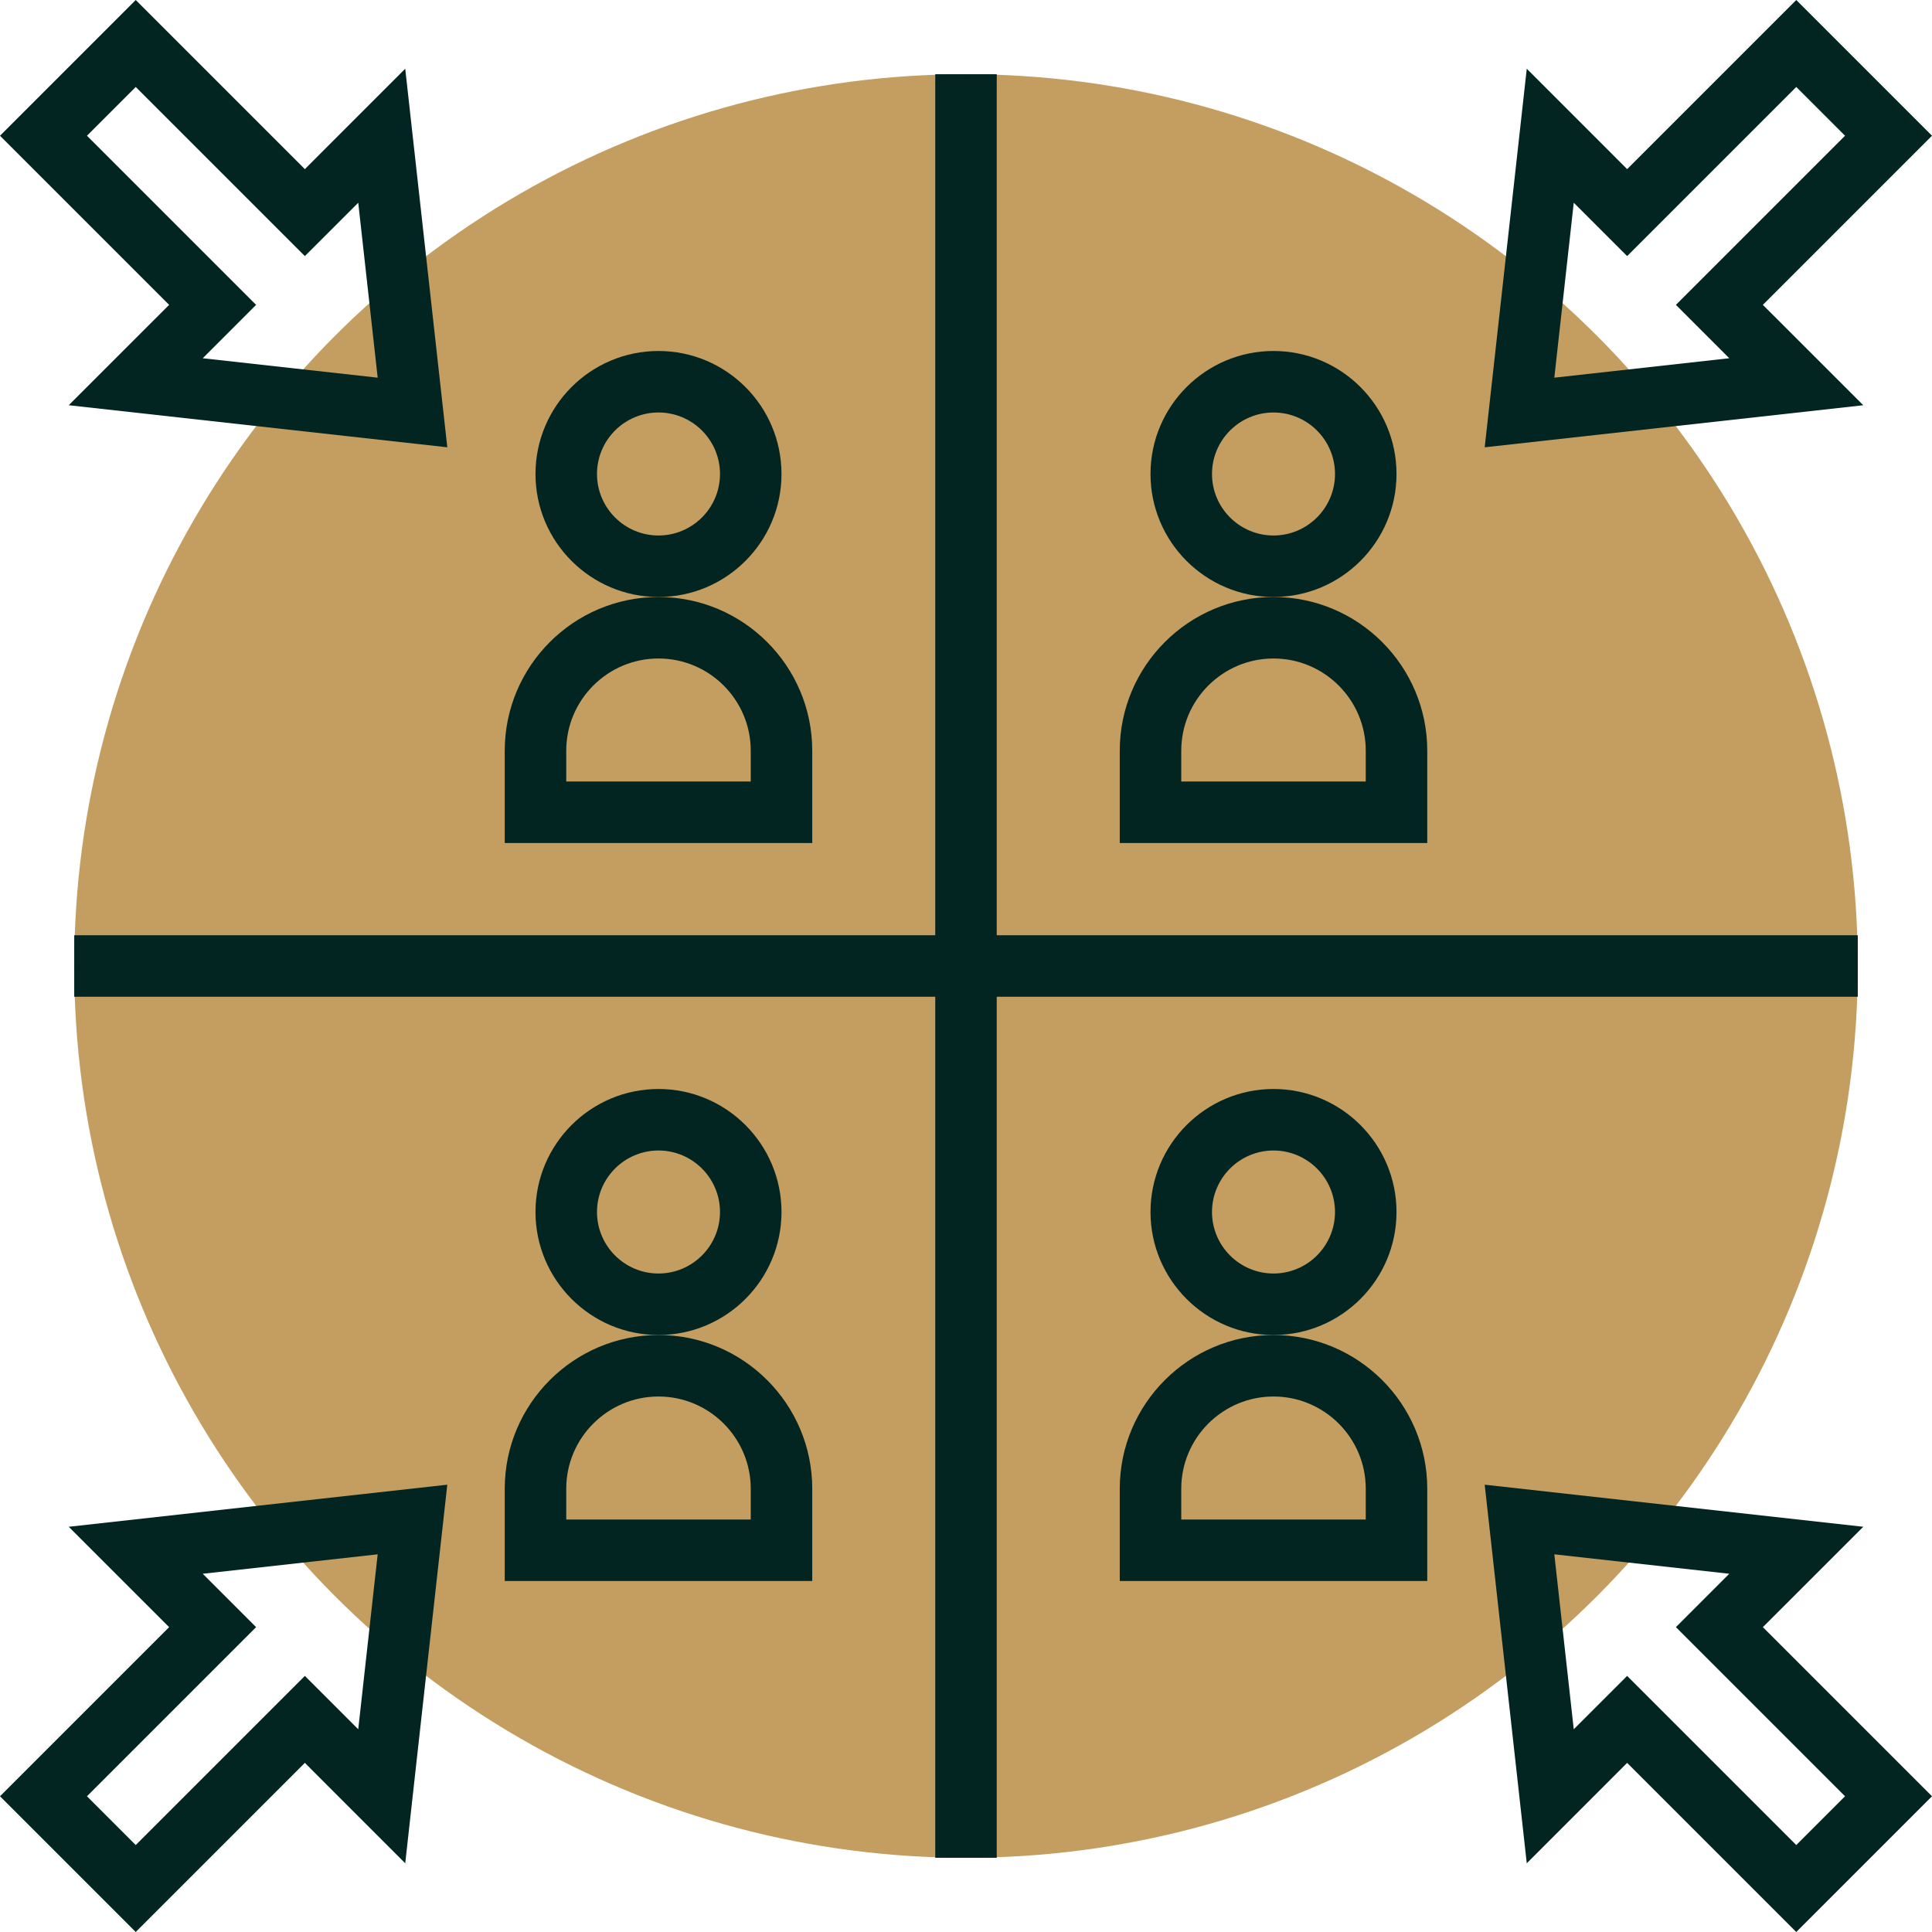 <?xml version="1.0"?>
<svg xmlns="http://www.w3.org/2000/svg" xmlns:xlink="http://www.w3.org/1999/xlink" version="1.1" id="Layer_1" x="0px" y="0px" viewBox="0 0 502.624 502.624" style="enable-background:new 0 0 502.624 502.624;" xml:space="preserve" width="512px" height="512px" class="hovered-paths"><g><circle style="fill:#C39E60" cx="251.312" cy="251.312" r="232" data-original="#F9BA48" class="hovered-path active-path" data-old_color="#F9BA48"/><g>
	<path style="fill:#022521" d="M44,423.312l-44,44l35.312,35.312l44-44l26.112,26.12l10.944-98.488L17.88,397.2L44,423.312z    M98.256,404.368L93.2,449.88L79.312,436l-44,44l-12.688-12.688l44-44l-13.88-13.888L98.256,404.368z" data-original="#333333" class="" data-old_color="#333333"/>
	<path style="fill:#022521" d="M484.744,397.2l-98.488-10.944l10.944,98.488l26.112-26.12l44,44l35.312-35.312l-44-44   L484.744,397.2z M480,467.312L467.312,480l-44-44l-13.888,13.88l-5.056-45.512l45.512,5.056L436,423.312L480,467.312z" data-original="#333333" class="" data-old_color="#333333"/>
	<path style="fill:#022521" d="M17.88,105.424l98.488,10.944L105.424,17.88L79.312,44l-44-44L0,35.312l44,44L17.88,105.424z    M22.624,35.312l12.688-12.688l44,44L93.2,52.744l5.056,45.512L52.744,93.2l13.88-13.888L22.624,35.312z" data-original="#333333" class="" data-old_color="#333333"/>
	<path style="fill:#022521" d="M458.624,79.312l44-44L467.312,0l-44,44L397.2,17.88l-10.944,98.488l98.488-10.944L458.624,79.312z    M404.368,98.256l5.056-45.512l13.888,13.88l44-44L480,35.312l-44,44L449.88,93.2L404.368,98.256z" data-original="#333333" class="" data-old_color="#333333"/>
	<path style="fill:#022521" d="M203.312,315.312c0-17.648-14.352-32-32-32s-32,14.352-32,32s14.352,32,32,32   S203.312,332.96,203.312,315.312z M171.312,331.312c-8.824,0-16-7.176-16-16s7.176-16,16-16s16,7.176,16,16   S180.136,331.312,171.312,331.312z" data-original="#333333" class="" data-old_color="#333333"/>
	<path style="fill:#022521" d="M171.312,347.312c-22.056,0-40,17.944-40,40v24h80v-24   C211.312,365.256,193.368,347.312,171.312,347.312z M195.312,395.312h-48v-8c0-13.232,10.768-24,24-24s24,10.768,24,24V395.312z" data-original="#333333" class="" data-old_color="#333333"/>
	<polygon style="fill:#022521" points="483.312,259.312 483.312,243.312 259.312,243.312 259.312,19.312 243.312,19.312    243.312,243.312 19.312,243.312 19.312,259.312 243.312,259.312 243.312,483.312 259.312,483.312 259.312,259.312  " data-original="#333333" class="" data-old_color="#333333"/>
	<path style="fill:#022521" d="M363.312,315.312c0-17.648-14.352-32-32-32s-32,14.352-32,32s14.352,32,32,32   S363.312,332.96,363.312,315.312z M331.312,331.312c-8.824,0-16-7.176-16-16s7.176-16,16-16s16,7.176,16,16   S340.136,331.312,331.312,331.312z" data-original="#333333" class="" data-old_color="#333333"/>
	<path style="fill:#022521" d="M331.312,347.312c-22.056,0-40,17.944-40,40v24h80v-24   C371.312,365.256,353.368,347.312,331.312,347.312z M355.312,395.312h-48v-8c0-13.232,10.768-24,24-24s24,10.768,24,24V395.312z" data-original="#333333" class="" data-old_color="#333333"/>
	<path style="fill:#022521" d="M203.312,123.312c0-17.648-14.352-32-32-32s-32,14.352-32,32s14.352,32,32,32   S203.312,140.96,203.312,123.312z M171.312,139.312c-8.824,0-16-7.176-16-16s7.176-16,16-16s16,7.176,16,16   S180.136,139.312,171.312,139.312z" data-original="#333333" class="" data-old_color="#333333"/>
	<path style="fill:#022521" d="M211.312,195.312c0-22.056-17.944-40-40-40s-40,17.944-40,40v24h80V195.312z M195.312,203.312h-48   v-8c0-13.232,10.768-24,24-24s24,10.768,24,24V203.312z" data-original="#333333" class="" data-old_color="#333333"/>
	<path style="fill:#022521" d="M363.312,123.312c0-17.648-14.352-32-32-32s-32,14.352-32,32s14.352,32,32,32   S363.312,140.96,363.312,123.312z M331.312,139.312c-8.824,0-16-7.176-16-16s7.176-16,16-16s16,7.176,16,16   S340.136,139.312,331.312,139.312z" data-original="#333333" class="" data-old_color="#333333"/>
	<path style="fill:#022521" d="M371.312,195.312c0-22.056-17.944-40-40-40s-40,17.944-40,40v24h80V195.312z M355.312,203.312h-48   v-8c0-13.232,10.768-24,24-24s24,10.768,24,24V203.312z" data-original="#333333" class="" data-old_color="#333333"/>
</g></g> </svg>
